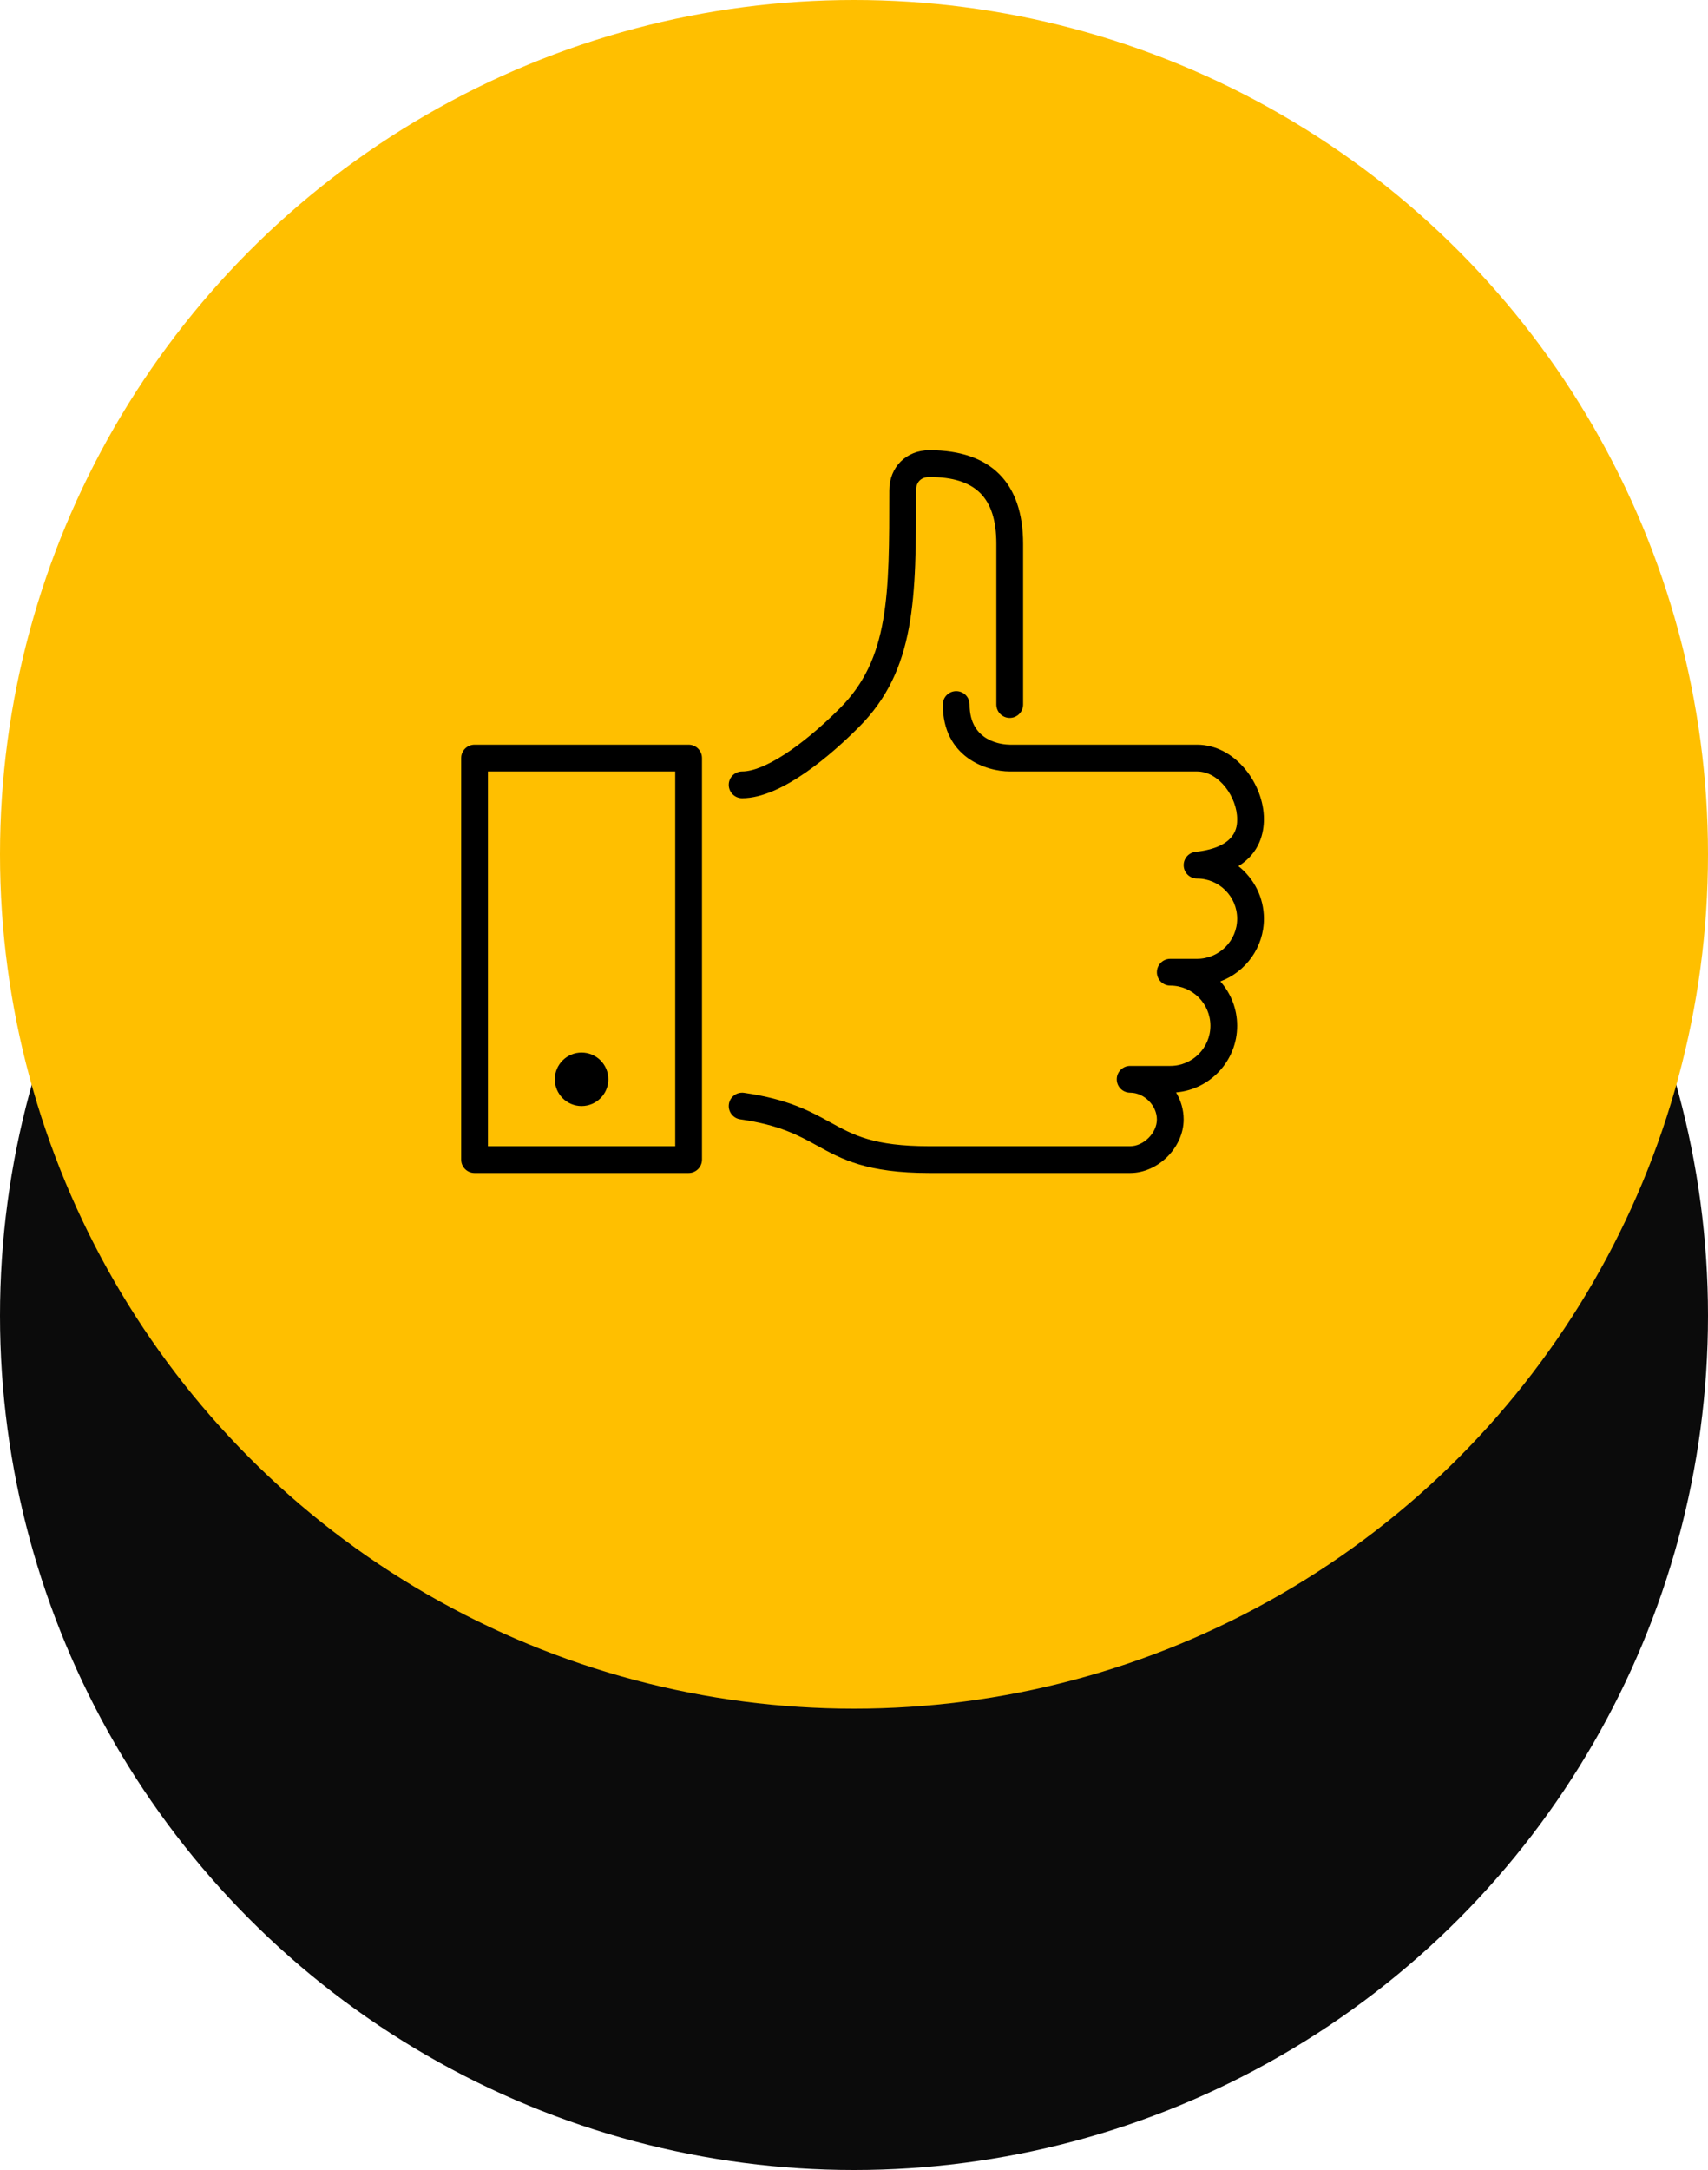 <svg width="100" height="127" viewBox="0 0 100 127" fill="none" xmlns="http://www.w3.org/2000/svg">
    <circle cx="50" cy="77" r="50" fill="#0B0B0B"/>
    <circle cx="50" cy="50" r="50" fill="#FFBF00"/>
    <path d="M72.507 50.692C73.761 49.916 74 48.73 74 47.94C74 45.884 72.325 43.583 70.084 43.583H59.122C58.728 43.579 56.767 43.445 56.767 41.233C56.767 40.801 56.417 40.45 55.984 40.45C55.551 40.45 55.2 40.801 55.2 41.233C55.2 44.331 57.763 45.15 59.117 45.15H70.084C71.386 45.15 72.434 46.677 72.434 47.94C72.434 48.348 72.434 49.588 69.999 49.855C69.585 49.9 69.279 50.261 69.302 50.676C69.324 51.092 69.668 51.417 70.084 51.417C71.379 51.417 72.434 52.471 72.434 53.767C72.434 55.062 71.379 56.117 70.084 56.117H68.517C68.084 56.117 67.734 56.468 67.734 56.9C67.734 57.332 68.084 57.683 68.517 57.683C69.813 57.683 70.867 58.738 70.867 60.033C70.867 61.329 69.813 62.383 68.517 62.383H66.167C65.734 62.383 65.384 62.734 65.384 63.167C65.384 63.599 65.734 63.95 66.167 63.95C66.987 63.95 67.734 64.696 67.734 65.517C67.734 66.307 66.958 67.083 66.167 67.083H54.417C51.147 67.083 49.97 66.434 48.607 65.683C47.455 65.047 46.148 64.328 43.562 63.958C43.133 63.896 42.736 64.194 42.675 64.622C42.614 65.05 42.911 65.448 43.339 65.509C45.644 65.838 46.766 66.457 47.851 67.055C49.274 67.839 50.743 68.65 54.417 68.65H66.167C67.807 68.65 69.3 67.156 69.3 65.517C69.3 64.945 69.137 64.403 68.857 63.935C70.858 63.763 72.434 62.079 72.434 60.033C72.434 59.039 72.061 58.13 71.448 57.438C72.937 56.883 74 55.447 74 53.767C74 52.521 73.416 51.41 72.507 50.692Z" fill="black"/>
    <path d="M34.05 64.733C34.914 64.733 35.617 64.031 35.617 63.167C35.617 62.303 34.914 61.6 34.05 61.6C33.186 61.6 32.483 62.303 32.483 63.167C32.483 64.031 33.186 64.733 34.05 64.733Z" fill="black"/>
    <path d="M43.45 46.717C45.778 46.717 48.722 44.119 50.271 42.571C53.634 39.208 53.634 35.028 53.634 28.7C53.634 28.21 53.927 27.917 54.417 27.917C57.126 27.917 58.334 29.125 58.334 31.833V41.233C58.334 41.666 58.684 42.017 59.117 42.017C59.55 42.017 59.9 41.666 59.9 41.233V31.833C59.9 28.246 58.004 26.35 54.417 26.35C53.056 26.35 52.067 27.339 52.067 28.7C52.067 34.849 52.067 38.559 49.163 41.463C46.889 43.737 44.7 45.15 43.45 45.15C43.017 45.15 42.667 45.501 42.667 45.933C42.667 46.366 43.017 46.717 43.45 46.717Z" fill="black"/>
    <path d="M40.317 43.583H27.783C27.35 43.583 27 43.934 27 44.367V67.867C27 68.299 27.35 68.65 27.783 68.65H40.317C40.75 68.65 41.1 68.299 41.1 67.867V44.367C41.1 43.934 40.75 43.583 40.317 43.583ZM39.533 67.083H28.567V45.15H39.533L39.533 67.083Z" fill="black"/>
</svg>
